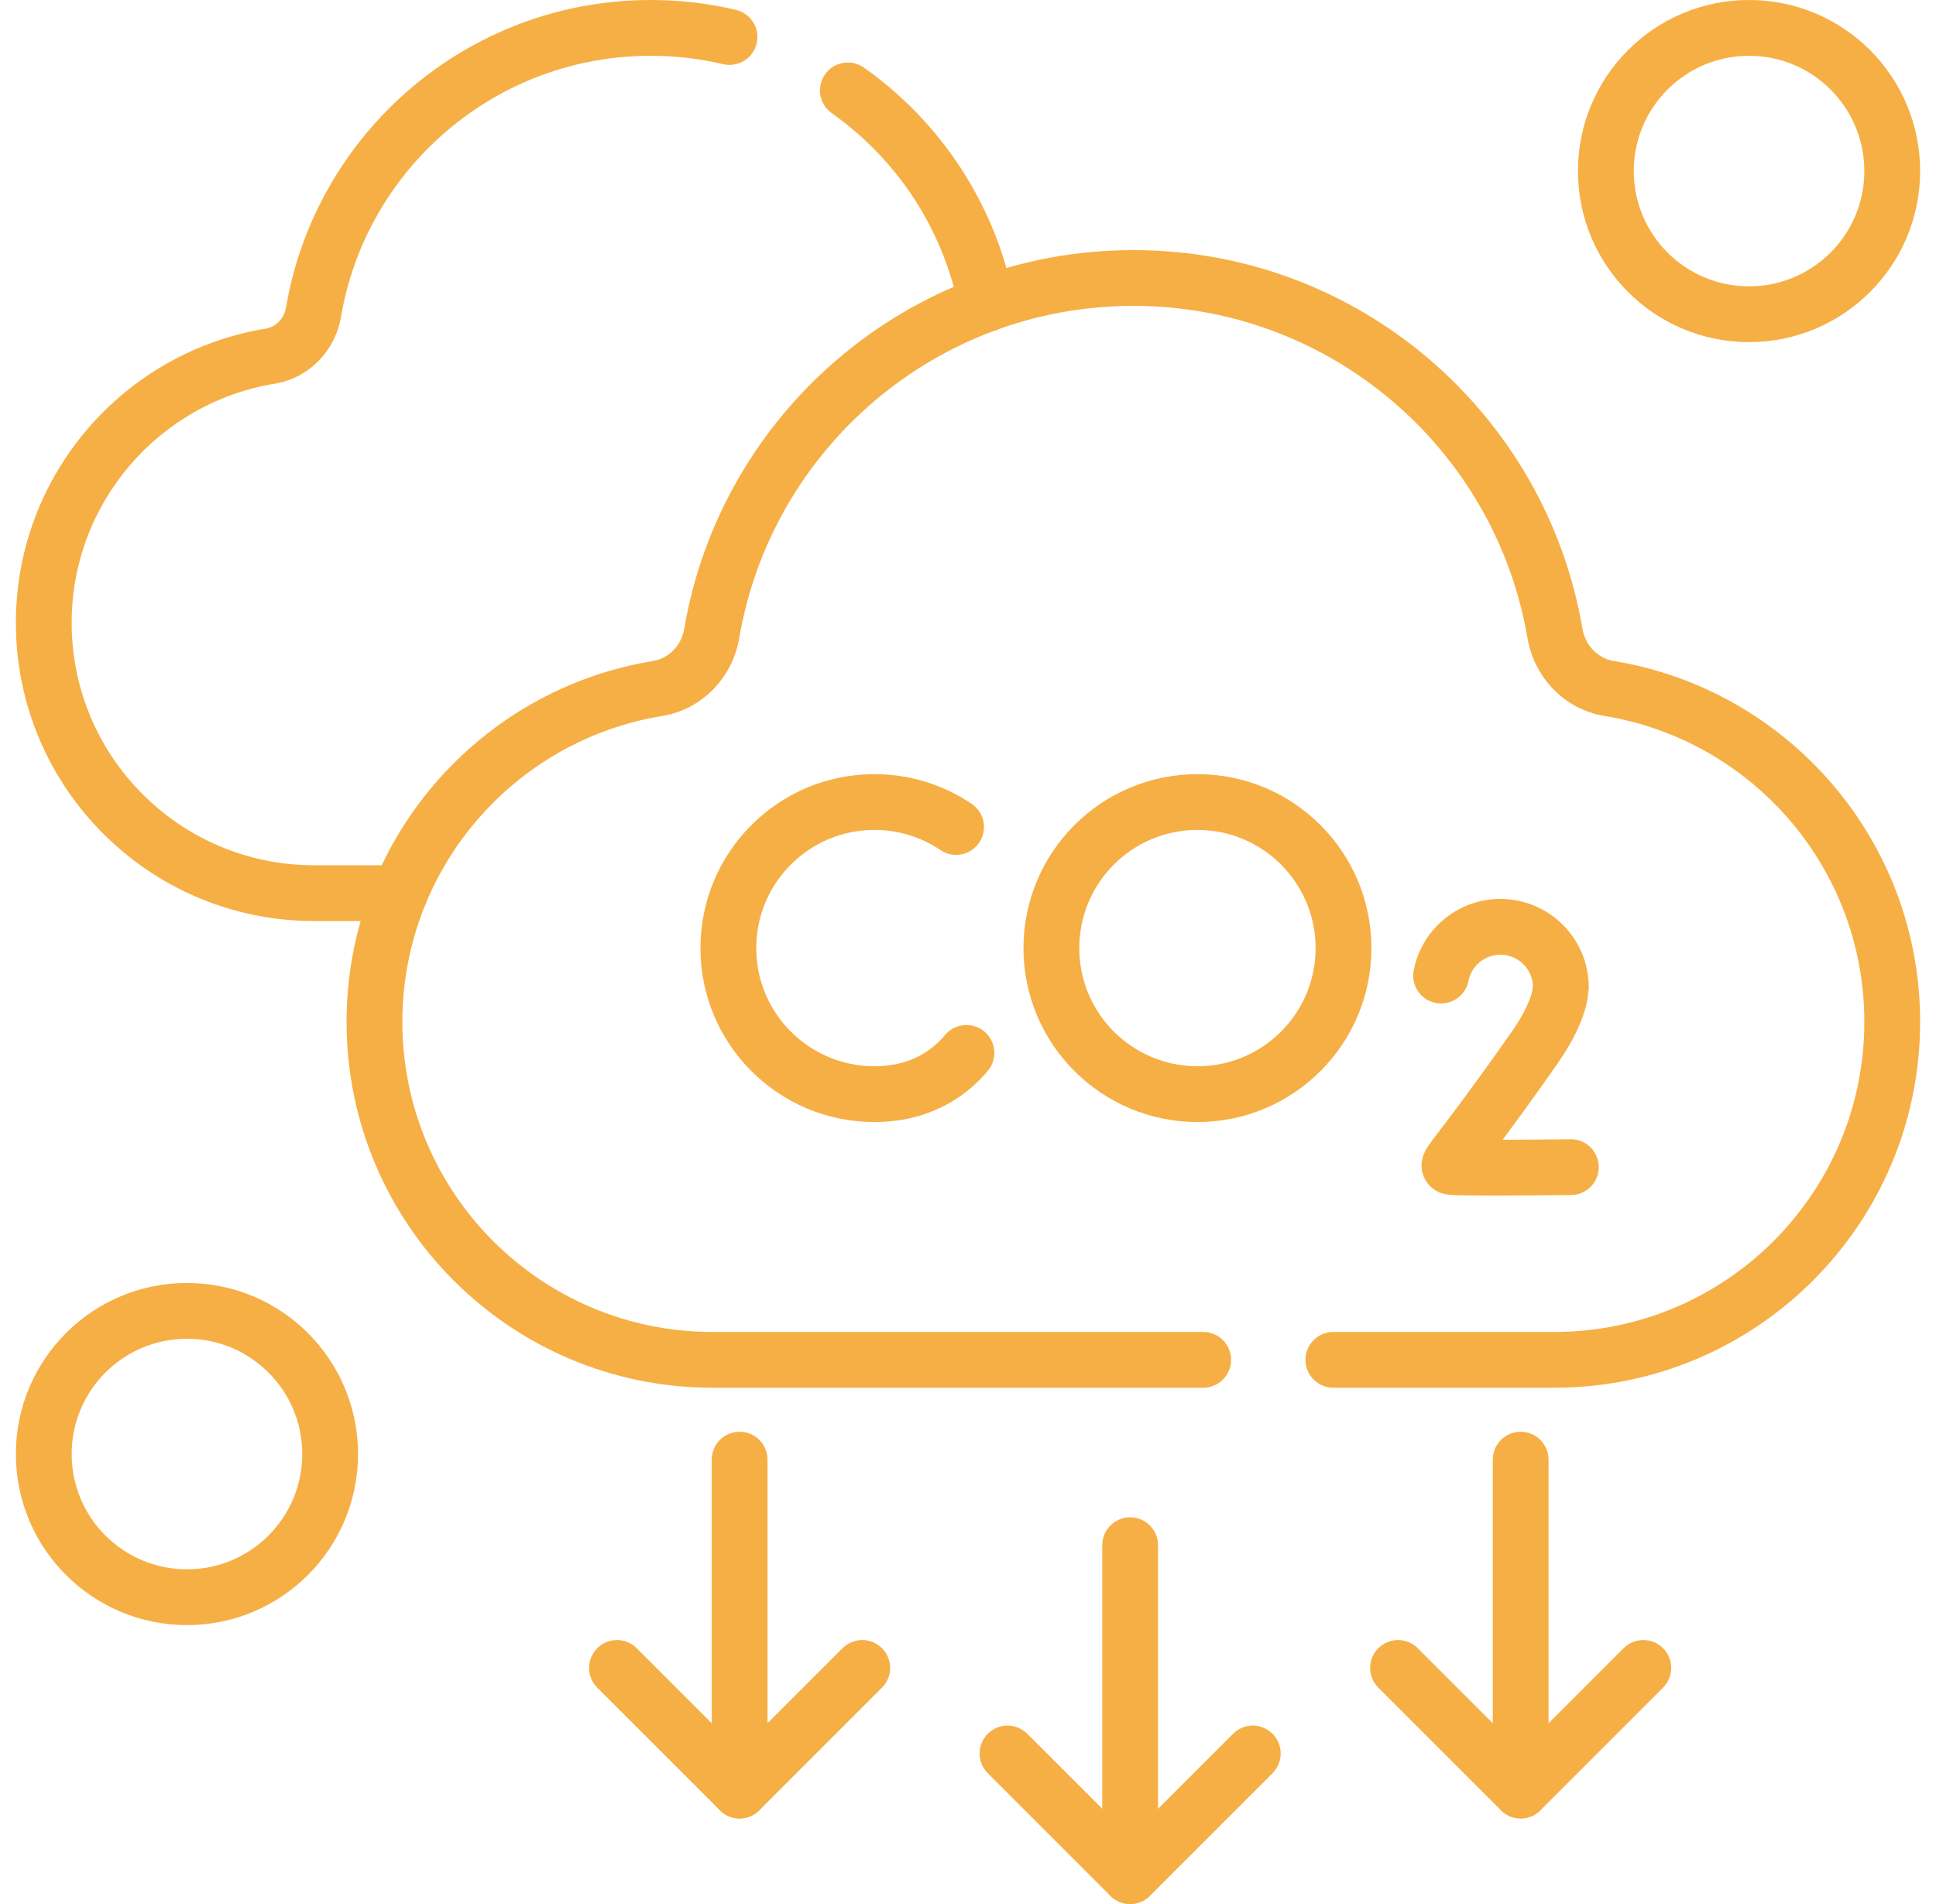 <?xml version="1.0" encoding="UTF-8"?> <svg xmlns="http://www.w3.org/2000/svg" width="61" height="60" viewBox="0 0 61 60" fill="none"><g id="Group"><g id="Group_2"><path id="Vector (Stroke)" fill-rule="evenodd" clip-rule="evenodd" d="M43.428 51.939C43.771 51.596 44.328 51.596 44.671 51.939L47.914 55.182L51.156 51.939C51.5 51.596 52.056 51.596 52.399 51.939C52.743 52.282 52.743 52.839 52.399 53.182L48.535 57.046C48.192 57.39 47.635 57.39 47.292 57.046L43.428 53.182C43.085 52.839 43.085 52.282 43.428 51.939Z" fill="#F6AF45"></path><path id="Vector (Stroke)_2" fill-rule="evenodd" clip-rule="evenodd" d="M47.914 45.118C48.399 45.118 48.792 45.511 48.792 45.997V56.425C48.792 56.91 48.399 57.304 47.914 57.304C47.428 57.304 47.035 56.91 47.035 56.425V45.997C47.035 45.511 47.428 45.118 47.914 45.118Z" fill="#F6AF45"></path></g><g id="Group_3"><path id="Vector (Stroke)_3" fill-rule="evenodd" clip-rule="evenodd" d="M31.123 54.635C31.466 54.292 32.023 54.292 32.366 54.635L35.609 57.878L38.852 54.635C39.195 54.292 39.751 54.292 40.095 54.635C40.438 54.979 40.438 55.535 40.095 55.878L36.23 59.743C35.887 60.086 35.331 60.086 34.987 59.743L31.123 55.878C30.78 55.535 30.78 54.979 31.123 54.635Z" fill="#F6AF45"></path><path id="Vector (Stroke)_4" fill-rule="evenodd" clip-rule="evenodd" d="M35.609 47.814C36.094 47.814 36.488 48.208 36.488 48.693V59.121C36.488 59.606 36.094 60 35.609 60C35.123 60 34.73 59.606 34.73 59.121V48.693C34.73 48.208 35.123 47.814 35.609 47.814Z" fill="#F6AF45"></path></g><g id="Group_4"><path id="Vector (Stroke)_5" fill-rule="evenodd" clip-rule="evenodd" d="M18.819 51.939C19.162 51.596 19.718 51.596 20.061 51.939L23.304 55.182L26.547 51.939C26.89 51.596 27.447 51.596 27.79 51.939C28.133 52.282 28.133 52.839 27.79 53.182L23.926 57.046C23.761 57.211 23.537 57.304 23.304 57.304C23.071 57.304 22.848 57.211 22.683 57.046L18.819 53.182C18.475 52.839 18.475 52.282 18.819 51.939Z" fill="#F6AF45"></path><path id="Vector (Stroke)_6" fill-rule="evenodd" clip-rule="evenodd" d="M23.304 45.118C23.79 45.118 24.183 45.511 24.183 45.997V56.425C24.183 56.91 23.79 57.304 23.304 57.304C22.819 57.304 22.425 56.91 22.425 56.425V45.997C22.425 45.511 22.819 45.118 23.304 45.118Z" fill="#F6AF45"></path></g><path id="Vector (Stroke)_7" fill-rule="evenodd" clip-rule="evenodd" d="M55.109 1.758C53.103 1.758 51.477 3.384 51.477 5.391C51.477 7.397 53.103 9.023 55.109 9.023C57.116 9.023 58.742 7.397 58.742 5.391C58.742 3.384 57.116 1.758 55.109 1.758ZM49.719 5.391C49.719 2.413 52.132 0 55.109 0C58.087 0 60.5 2.413 60.5 5.391C60.5 8.368 58.087 10.781 55.109 10.781C52.132 10.781 49.719 8.368 49.719 5.391Z" fill="#F6AF45"></path><path id="Vector (Stroke)_8" fill-rule="evenodd" clip-rule="evenodd" d="M5.891 42.188C3.884 42.188 2.258 43.814 2.258 45.82C2.258 47.827 3.884 49.453 5.891 49.453C7.897 49.453 9.523 47.827 9.523 45.82C9.523 43.814 7.897 42.188 5.891 42.188ZM0.5 45.82C0.5 42.843 2.913 40.43 5.891 40.43C8.868 40.43 11.281 42.843 11.281 45.82C11.281 48.797 8.868 51.211 5.891 51.211C2.913 51.211 0.5 48.797 0.5 45.82Z" fill="#F6AF45"></path><g id="Group_5"><path id="Vector (Stroke)_9" fill-rule="evenodd" clip-rule="evenodd" d="M25.997 2.341C26.277 1.945 26.825 1.851 27.222 2.131C29.623 3.828 31.356 6.412 31.942 9.409C32.035 9.886 31.724 10.347 31.247 10.44C30.771 10.533 30.309 10.223 30.216 9.746C29.72 7.205 28.25 5.01 26.207 3.566C25.811 3.286 25.717 2.738 25.997 2.341Z" fill="#F6AF45"></path><path id="Vector (Stroke)_10" fill-rule="evenodd" clip-rule="evenodd" d="M20.503 1.758C15.605 1.758 11.538 5.314 10.744 9.985C10.565 11.037 9.752 11.913 8.653 12.092C5.026 12.685 2.258 15.833 2.258 19.628C2.258 21.737 3.112 23.645 4.495 25.029L4.496 25.029C5.878 26.413 7.786 27.266 9.896 27.266H12.601C13.086 27.266 13.48 27.66 13.48 28.145C13.48 28.63 13.086 29.024 12.601 29.024H9.896C7.302 29.024 4.952 27.972 3.252 26.271M3.252 26.271C1.553 24.572 0.5 22.222 0.5 19.628C0.5 14.957 3.907 11.086 8.37 10.357L8.371 10.357C8.683 10.306 8.95 10.047 9.011 9.691L9.011 9.691C9.946 4.189 14.734 0 20.503 0C21.426 0 22.325 0.107 23.187 0.311C23.66 0.422 23.953 0.896 23.841 1.368C23.73 1.841 23.256 2.133 22.784 2.022C22.052 1.849 21.289 1.758 20.503 1.758" fill="#F6AF45"></path><path id="Vector (Stroke)_11" fill-rule="evenodd" clip-rule="evenodd" d="M21.559 19.814C22.711 13.04 28.607 7.881 35.71 7.881C42.813 7.881 48.709 13.04 49.861 19.814C49.952 20.348 50.354 20.749 50.843 20.829C56.32 21.723 60.5 26.472 60.5 32.202C60.5 38.569 55.339 43.731 48.971 43.731H42.012C41.527 43.731 41.133 43.337 41.133 42.852C41.133 42.367 41.527 41.973 42.012 41.973H48.971C54.368 41.973 58.742 37.599 58.742 32.202C58.742 27.348 55.201 23.322 50.56 22.563C49.285 22.355 48.337 21.338 48.128 20.109L48.128 20.109C47.118 14.165 41.942 9.639 35.71 9.639C29.479 9.639 24.303 14.165 23.292 20.109L22.426 19.962L23.292 20.109C23.084 21.338 22.135 22.355 20.86 22.563L20.718 21.696L20.86 22.563C16.22 23.322 12.678 27.348 12.678 32.202C12.678 37.599 17.053 41.973 22.449 41.973H37.911C38.396 41.973 38.79 42.367 38.79 42.852C38.79 43.337 38.396 43.731 37.911 43.731H22.449C16.082 43.731 10.92 38.569 10.92 32.202C10.92 26.472 15.101 21.723 20.577 20.829L20.577 20.829C21.066 20.749 21.469 20.348 21.559 19.814L21.559 19.814Z" fill="#F6AF45"></path><g id="Group_6"><g id="Group_7"><path id="Vector (Stroke)_12" fill-rule="evenodd" clip-rule="evenodd" d="M22.07 29.877C22.07 26.849 24.524 24.395 27.552 24.395C28.686 24.395 29.741 24.741 30.617 25.332C31.019 25.604 31.125 26.15 30.853 26.552C30.581 26.954 30.035 27.06 29.633 26.788C29.039 26.387 28.324 26.153 27.552 26.153C25.495 26.153 23.828 27.82 23.828 29.877C23.828 31.933 25.495 33.6 27.552 33.6C28.379 33.6 29.017 33.333 29.493 32.909L29.493 32.909C29.594 32.819 29.689 32.721 29.778 32.615C30.09 32.243 30.644 32.194 31.016 32.506C31.388 32.818 31.436 33.373 31.125 33.745C30.982 33.914 30.828 34.074 30.662 34.222C29.849 34.946 28.789 35.358 27.552 35.358C24.524 35.358 22.07 32.904 22.07 29.877Z" fill="#F6AF45"></path></g><g id="Group_8"><path id="Vector (Stroke)_13" fill-rule="evenodd" clip-rule="evenodd" d="M44.544 30.573C44.795 29.293 45.921 28.328 47.275 28.328C48.812 28.328 50.059 29.574 50.059 31.112C50.059 31.149 50.056 31.186 50.051 31.223L50.015 31.511C50.011 31.54 50.006 31.569 49.999 31.598C49.862 32.187 49.558 32.825 49.072 33.52C48.317 34.597 47.755 35.367 47.344 35.917C47.449 35.917 47.554 35.916 47.659 35.916C48.12 35.914 48.577 35.91 48.918 35.907C49.089 35.905 49.23 35.903 49.329 35.902C49.379 35.902 49.418 35.901 49.444 35.901L49.484 35.9C49.484 35.9 49.484 35.9 49.495 36.749L49.484 35.9C49.97 35.894 50.368 36.283 50.374 36.768C50.38 37.254 49.992 37.652 49.506 37.658L49.495 36.797C49.506 37.658 49.506 37.658 49.506 37.658L49.506 37.658L49.465 37.658C49.438 37.659 49.399 37.659 49.349 37.66C49.25 37.661 49.107 37.663 48.935 37.664C48.592 37.668 48.133 37.672 47.667 37.674C47.202 37.676 46.728 37.676 46.358 37.672C46.174 37.67 46.009 37.667 45.882 37.663C45.819 37.66 45.758 37.657 45.705 37.653C45.704 37.653 45.703 37.653 45.702 37.653C45.683 37.652 45.55 37.643 45.424 37.601C45.346 37.575 45.175 37.508 45.025 37.342C44.849 37.147 44.786 36.913 44.791 36.71C44.794 36.54 44.844 36.409 44.871 36.346C44.901 36.275 44.936 36.215 44.961 36.175C45.04 36.046 45.177 35.865 45.337 35.657C45.349 35.641 45.361 35.625 45.373 35.609C45.756 35.108 46.453 34.195 47.632 32.512C48.016 31.963 48.2 31.544 48.277 31.24L48.3 31.064C48.275 30.52 47.826 30.086 47.275 30.086C46.777 30.086 46.361 30.441 46.268 30.912C46.175 31.388 45.713 31.698 45.236 31.605C44.76 31.511 44.45 31.049 44.544 30.573ZM45.82 35.899C45.821 35.898 45.827 35.899 45.839 35.901C45.825 35.9 45.819 35.899 45.82 35.899Z" fill="#F6AF45"></path></g><path id="Vector (Stroke)_14" fill-rule="evenodd" clip-rule="evenodd" d="M37.73 26.153C35.673 26.153 34.006 27.82 34.006 29.877C34.006 31.933 35.673 33.6 37.73 33.6C39.786 33.6 41.453 31.933 41.453 29.877C41.453 27.82 39.786 26.153 37.73 26.153ZM32.248 29.877C32.248 26.849 34.703 24.395 37.73 24.395C40.757 24.395 43.211 26.849 43.211 29.877C43.211 32.904 40.757 35.358 37.73 35.358C34.703 35.358 32.248 32.904 32.248 29.877Z" fill="#F6AF45"></path></g></g></g></svg> 